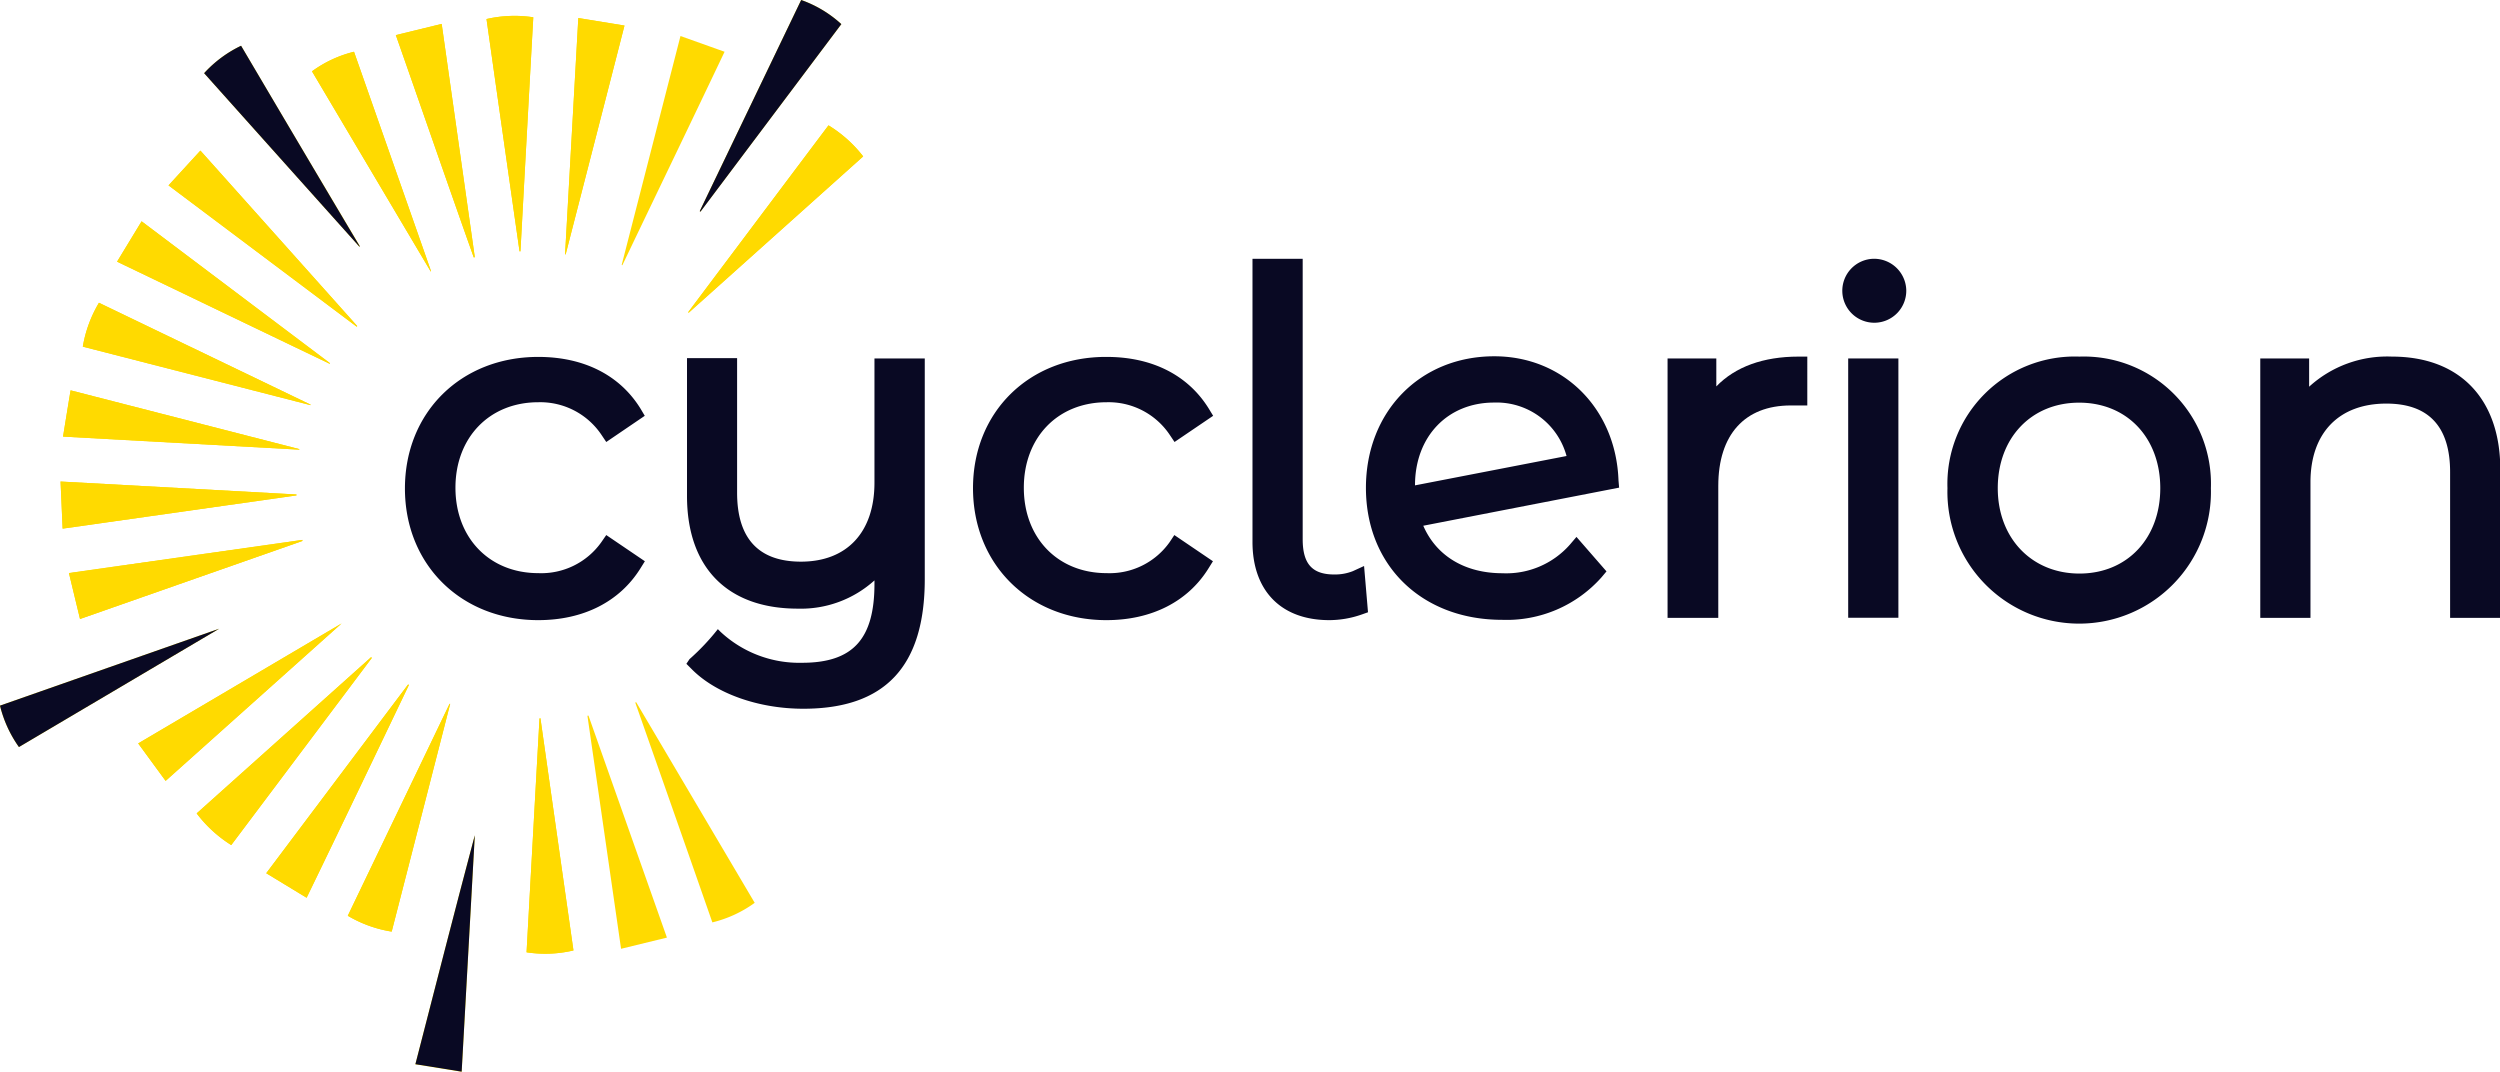 <svg xmlns="http://www.w3.org/2000/svg" viewBox="0 0 241.52 103.53">
  <defs>
    <style>
      .cls-1 {
        fill: #090923;
      }

      .cls-2 {
        fill: #fcde06;
      }

      .cls-3 {
        fill: #ffda00;
      }
    </style>
  </defs>
  <title>logo-dark</title>
  <g id="Layer_2" data-name="Layer 2">
    <g id="Layer_1-2" data-name="Layer 1">
      <g>
        <g>
          <path class="cls-1" d="M58.1,52.37a7.11,7.11,0,0,1-6.1,3c-4.7,0-8-3.39-8-8.25s3.29-8.26,8-8.26A7.12,7.12,0,0,1,58.1,42l.47.7,3.72-2.53-.41-.69c-2-3.24-5.48-5-9.88-5-7.46,0-12.88,5.35-12.88,12.71S44.54,59.91,52,59.91c4.37,0,7.87-1.79,9.87-5l.43-.69-3.73-2.53Z"/>
          <path class="cls-1" d="M113,52.37a7.11,7.11,0,0,1-6.09,3c-4.71,0-8-3.39-8-8.25s3.28-8.26,8-8.26A7.11,7.11,0,0,1,113,42l.47.7,3.73-2.53-.42-.69c-2-3.24-5.48-5-9.87-5C99.42,34.45,94,39.8,94,47.16s5.42,12.75,12.89,12.75c4.36,0,7.87-1.79,9.86-5l.43-.69-3.73-2.53Z"/>
          <path class="cls-1" d="M130.69,55.18h0a4.73,4.73,0,0,1-1.78.32c-2.12,0-3.06-1-3.06-3.41V25H121V52.35c0,4.73,2.77,7.56,7.42,7.56a9.52,9.52,0,0,0,3.12-.54l.62-.22-.38-4.47Z"/>
          <path class="cls-1" d="M156.36,46.42c-.24-6.93-5.3-12-12-12-7.18,0-12.4,5.35-12.4,12.71,0,7.51,5.41,12.75,13.15,12.75a12.25,12.25,0,0,0,9.62-4.12l.47-.56-2.9-3.33-.64.75a8.19,8.19,0,0,1-6.5,2.76c-3.62,0-6.39-1.66-7.66-4.59l18.92-3.68Zm-5-2.37-14.66,2.84c0-4.73,3.16-8,7.64-8A7,7,0,0,1,151.34,44.05Z"/>
          <path class="cls-1" d="M165.81,37.33v-2.7H161.1V59.69H166V46.94c0-4.94,2.55-7.77,7-7.77l.27,0,.48,0h.85V34.45h-.85C170.34,34.45,167.64,35.44,165.81,37.33Z"/>
          <rect class="cls-1" x="178.55" y="34.63" width="4.85" height="25.05"/>
          <path class="cls-1" d="M181,25a3.09,3.09,0,1,0,3.16,3A3.11,3.11,0,0,0,181,25Z"/>
          <path class="cls-1" d="M200.89,34.45a12.31,12.31,0,0,0-12.75,12.71,12.73,12.73,0,1,0,25.45,0A12.29,12.29,0,0,0,200.89,34.45Zm7.81,12.71c0,4.86-3.21,8.25-7.81,8.25S193,52,193,47.16s3.23-8.26,7.86-8.26S208.7,42.3,208.7,47.16Z"/>
          <path class="cls-1" d="M231.08,34.45a11.19,11.19,0,0,0-8,2.91V34.63h-4.72V59.69h4.85V46.58c0-4.75,2.74-7.59,7.33-7.59,4.09,0,6.16,2.23,6.16,6.61V59.69h4.85V45.29C241.52,38.51,237.62,34.45,231.08,34.45Z"/>
        </g>
        <path class="cls-2" d="M29.22,52.26,7.73,59.8c-.36-1.5-.71-2.93-1.07-4.44l22.54-3.2ZM30,39.09,9.56,29.25A12.23,12.23,0,0,0,8,33.49l22,5.65Zm4.51-7.59L19.36,14.55l-3.08,3.36L34.46,31.56ZM28.92,43.39,6.82,37.71c-.25,1.48-.48,2.93-.73,4.47l22.82,1.26Zm-.28,4.38L5.85,46.52c.07,1.55.13,3,.2,4.55l22.59-3.21Zm6.12-24Q29,14.11,23.29,4.42a11.59,11.59,0,0,0-3.57,2.65q7.5,8.39,15,16.76Zm6.88,2.41L34.2,5a11.56,11.56,0,0,0-4.06,1.89L41.61,26.23Zm24.91,4L83.39,15.11a12.45,12.45,0,0,0-3.35-3q-6.81,9.06-13.57,18.07Zm1.12-9.74L81.28,2.33A11.3,11.3,0,0,0,77.4,0q-4.91,10.22-9.8,20.4Zm-21.8,4.39L42.67,2.31,38.24,3.39c2.55,7.25,5,14.36,7.53,21.48Zm-14,10.24L13.68,21.38l-2.37,3.9,20.55,9.87ZM47,1.84q1.59,11.24,3.19,22.44h.09Q50.89,13,51.52,1.67A12.09,12.09,0,0,0,47,1.84Zm13.34.63-4.47-.73L54.59,24.57h.06C56.53,17.25,58.42,9.93,60.33,2.47ZM0,68.17a11.66,11.66,0,0,0,1.83,4L21.17,60.74Zm52.12,1.24Q51.49,80.73,50.87,92a11.87,11.87,0,0,0,4.53-.18q-1.6-11.23-3.19-22.43ZM35.85,63.49,19,78.58a12.47,12.47,0,0,0,3.34,3.06L35.92,63.56Zm-22.5,8.33L16,75.44,33,60.23Zm26.78,31,4.47.72,1.27-22.84h0C43.93,88,42.05,95.35,40.13,102.81ZM43.43,68,33.6,88.47A12,12,0,0,0,37.84,90q2.83-11,5.65-22Zm-4-1.88L25.72,84.36l3.9,2.37C33,79.77,36.23,73,39.5,66.18Z"/>
        <path class="cls-3" d="M29.22,52.26,7.73,59.8c-.36-1.5-.71-2.93-1.07-4.44l22.54-3.2ZM30,39.09,9.56,29.25A12.23,12.23,0,0,0,8,33.49l22,5.65Zm4.51-7.59L19.36,14.55l-3.08,3.36L34.46,31.56ZM28.92,43.39,6.82,37.71c-.25,1.48-.48,2.93-.73,4.47l22.82,1.26Zm-.28,4.38L5.85,46.52c.07,1.55.13,3,.2,4.55l22.59-3.21Zm13-21.56L34.2,5a11.56,11.56,0,0,0-4.06,1.89L41.61,26.23Zm24.91,4L83.39,15.11a12.45,12.45,0,0,0-3.35-3q-6.81,9.06-13.57,18.07Zm-6.43-4.58C63.39,18.79,66.67,12,70,5L65.74,3.48,60.06,25.59Zm-14.25-.77L42.67,2.31,38.24,3.39c2.55,7.25,5,14.36,7.53,21.48Zm-14,10.24L13.68,21.38l-2.37,3.9,20.55,9.87ZM47,1.84q1.59,11.24,3.19,22.44h.09Q50.89,13,51.52,1.67A12.09,12.09,0,0,0,47,1.84Zm13.34.63-4.47-.73L54.59,24.57h.06C56.53,17.25,58.42,9.93,60.33,2.47ZM52.12,69.41Q51.49,80.73,50.87,92a11.87,11.87,0,0,0,4.53-.18q-1.6-11.23-3.19-22.43Zm9.25-1.54q3.74,10.62,7.45,21.24a11.6,11.6,0,0,0,4.09-1.89q-5.73-9.7-11.45-19.38Zm-4.62,1.28L60,91.66l4.43-1.08L56.85,69.13Zm-20.9-5.66L19,78.58a12.47,12.47,0,0,0,3.34,3.06L35.92,63.56Zm-22.5,8.33L16,75.44,33,60.23ZM43.43,68,33.6,88.47A12,12,0,0,0,37.84,90q2.83-11,5.65-22Zm-4-1.88L25.72,84.36l3.9,2.37C33,79.77,36.23,73,39.5,66.18Z"/>
        <path class="cls-1" d="M67.67,20.45,81.28,2.33A11.3,11.3,0,0,0,77.4,0q-4.91,10.22-9.8,20.4Z"/>
        <path class="cls-1" d="M34.76,23.8Q29,14.11,23.29,4.42a11.59,11.59,0,0,0-3.57,2.65q7.5,8.39,15,16.76Z"/>
        <path class="cls-1" d="M0,68.17a11.66,11.66,0,0,0,1.83,4L21.17,60.74Z"/>
        <path class="cls-1" d="M40.13,102.81l4.47.72,1.27-22.84h0C43.93,88,42.05,95.35,40.13,102.81Z"/>
        <path class="cls-1" d="M84.48,46.63c0,4.78-2.65,7.63-7.1,7.63-4.09,0-6.17-2.24-6.17-6.66v-13H66.37V47.91c0,6.92,3.9,10.89,10.7,10.89a10.59,10.59,0,0,0,7.41-2.73v.33c0,5.35-2.09,7.63-7,7.63a11.15,11.15,0,0,1-7.88-3l-.25-.25a22.12,22.12,0,0,1-2.74,2.9l-.3.45.49.49c2.33,2.38,6.47,3.85,10.81,3.85,7.9,0,11.73-4.09,11.73-12.52V34.63H84.48Z"/>
      </g>
    </g>
  </g>
</svg>
